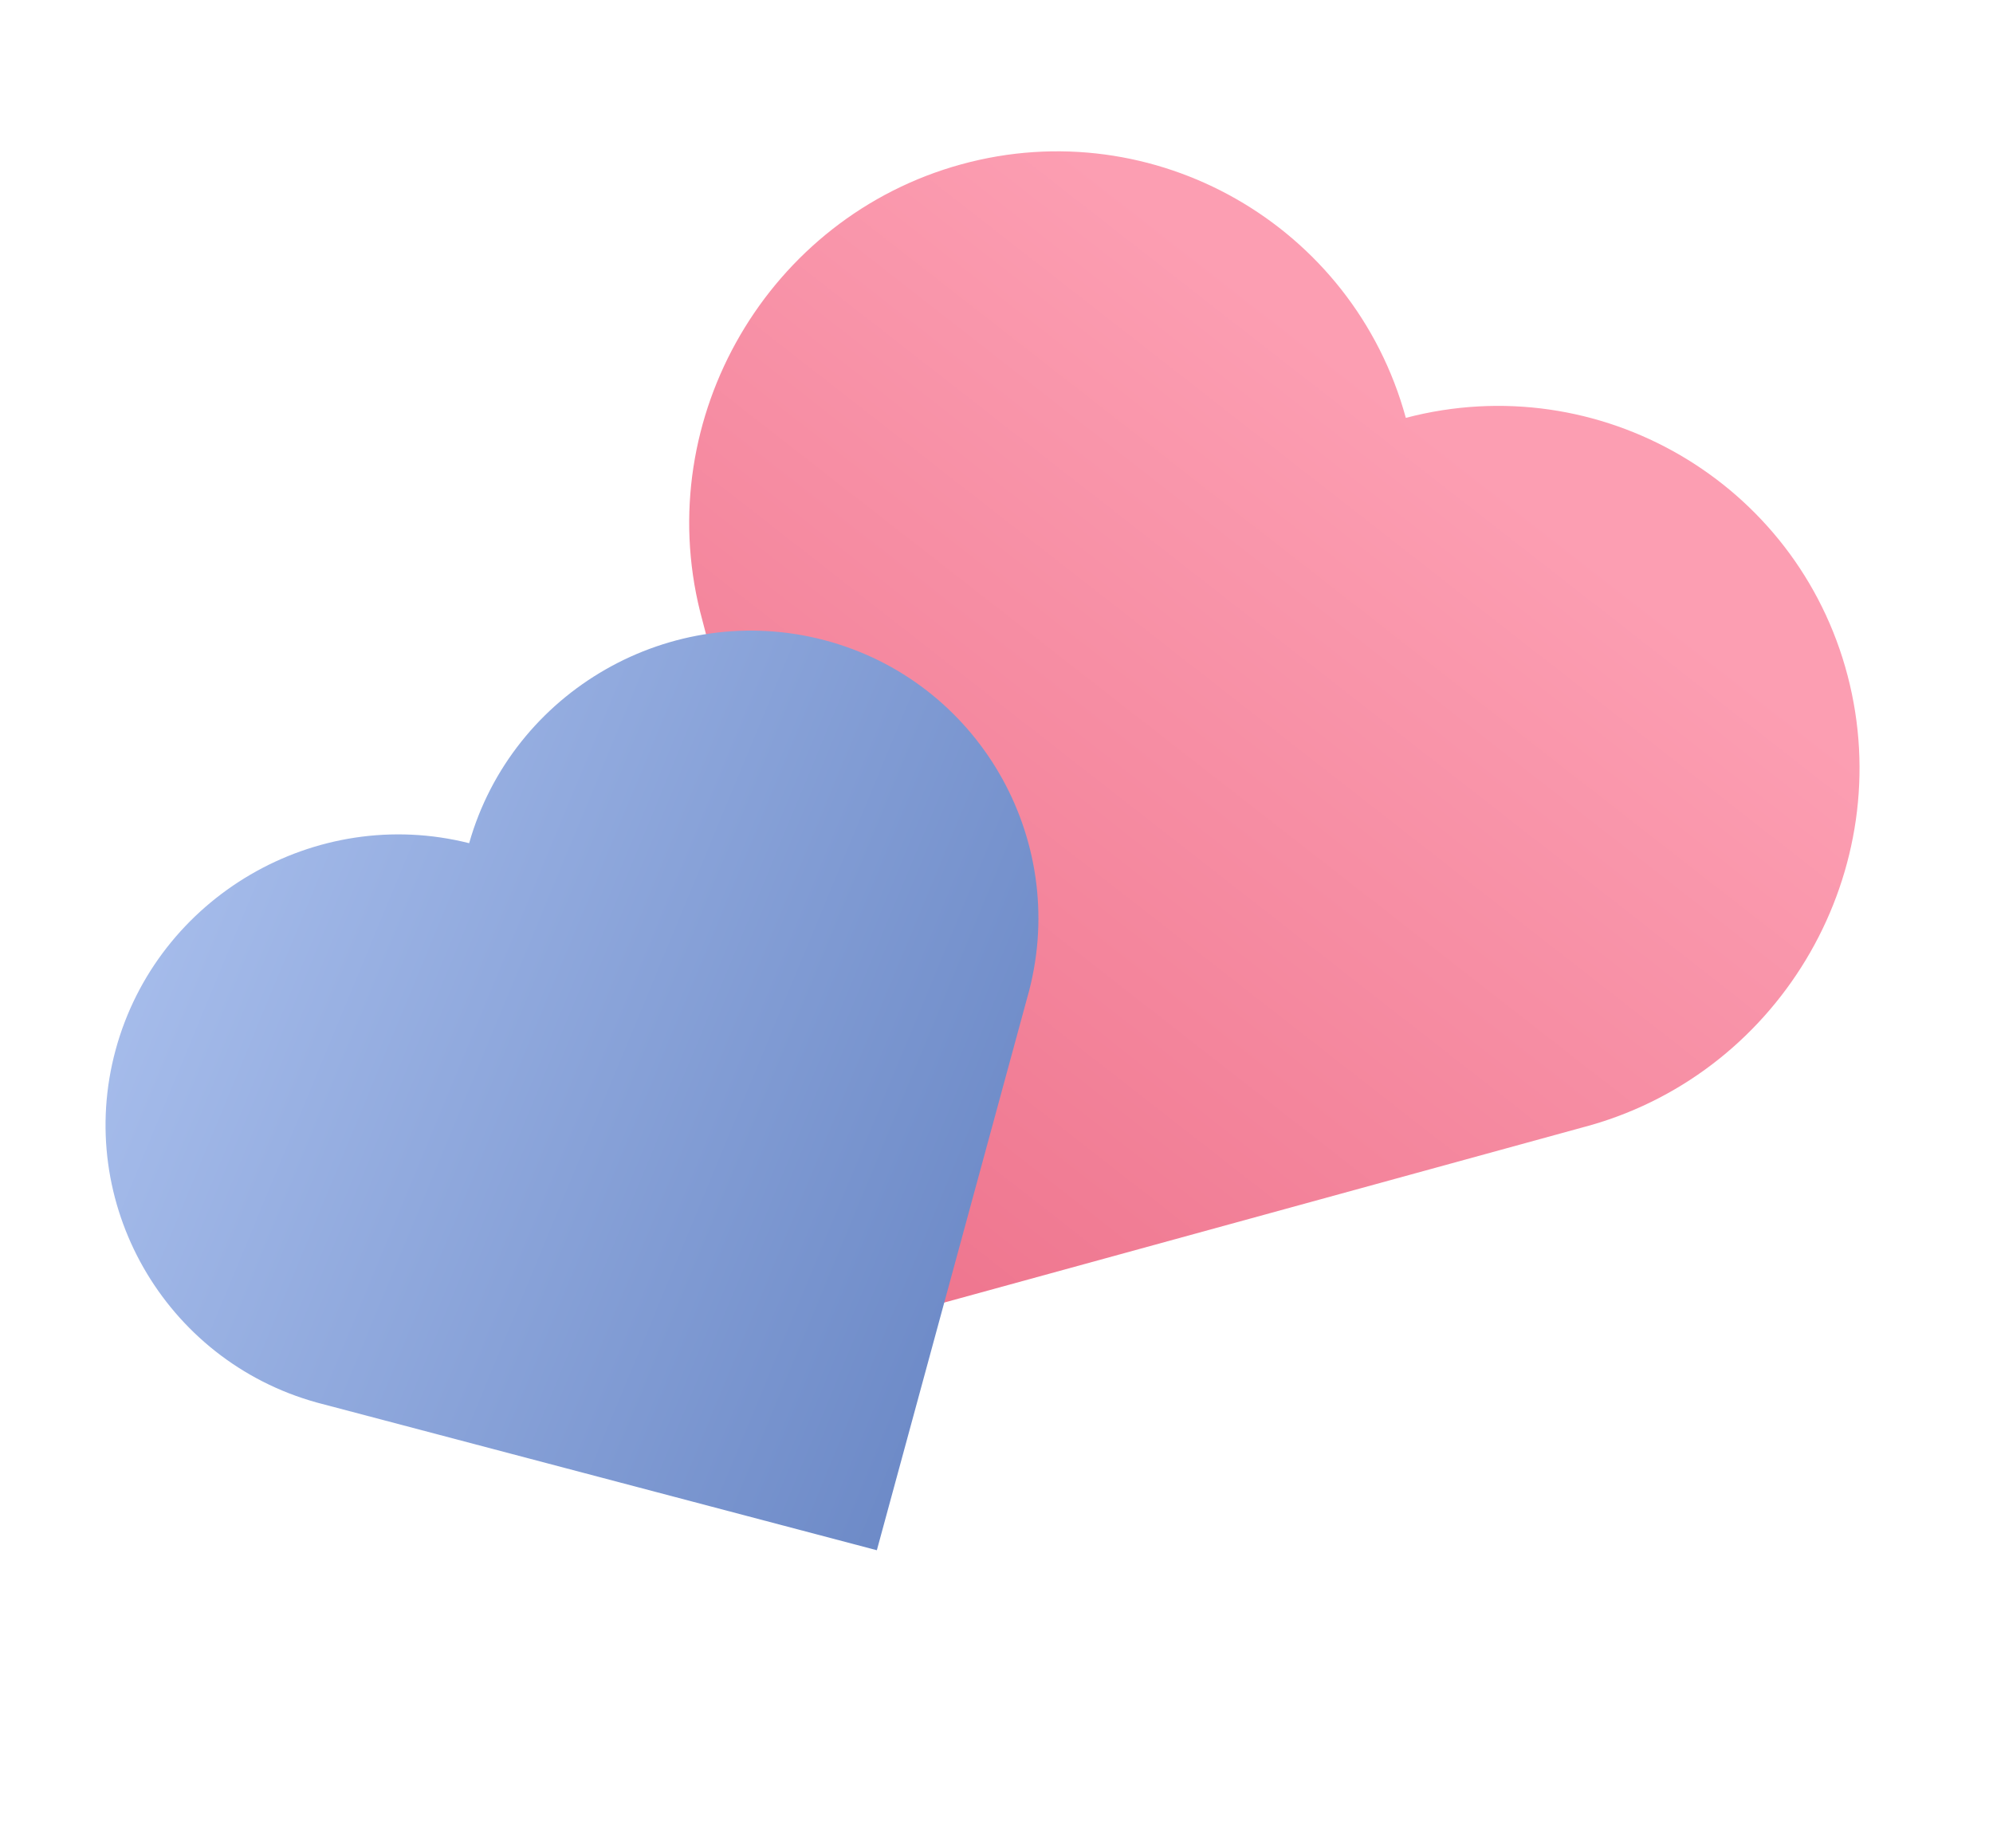 <svg width="55" height="51" viewBox="0 0 55 51" fill="none" xmlns="http://www.w3.org/2000/svg">
<path fill-rule="evenodd" clip-rule="evenodd" d="M50.988 18.646C49.592 13.309 44.131 10.13 38.796 11.531C37.342 6.21 31.85 3.074 26.53 4.534C21.21 5.994 17.987 11.52 19.32 16.875L19.345 16.971L24.425 36.392L43.692 31.106C43.73 31.096 43.769 31.085 43.808 31.075C43.846 31.064 43.865 31.059 43.904 31.048C49.207 29.525 52.384 23.983 50.988 18.646Z" fill="url(#paint0_linear_1_2)"/>
<path fill-rule="evenodd" clip-rule="evenodd" d="M22.753 17.666C18.527 16.552 14.141 19.064 12.947 23.268C8.71 22.2 4.34 24.75 3.192 28.967C2.045 33.183 4.534 37.539 8.746 38.704L8.822 38.724L24.198 42.779L28.354 27.509C28.362 27.479 28.37 27.448 28.379 27.418C28.387 27.387 28.391 27.372 28.4 27.341C29.497 23.112 26.978 18.781 22.753 17.666Z" fill="url(#paint1_linear_1_2)"/>
<defs>
<linearGradient id="paint0_linear_1_2" x1="30.41" y1="4.766" x2="12.809" y2="27.328" gradientUnits="userSpaceOnUse">
<stop stop-color="#FC9EB2"/>
<stop offset="1" stop-color="#EE748D"/>
</linearGradient>
<linearGradient id="paint1_linear_1_2" x1="-4.683" y1="42.817" x2="26.213" y2="55.632" gradientUnits="userSpaceOnUse">
<stop stop-color="#A9BFED"/>
<stop offset="1" stop-color="#5E7DBE"/>
</linearGradient>
</defs>
</svg>

